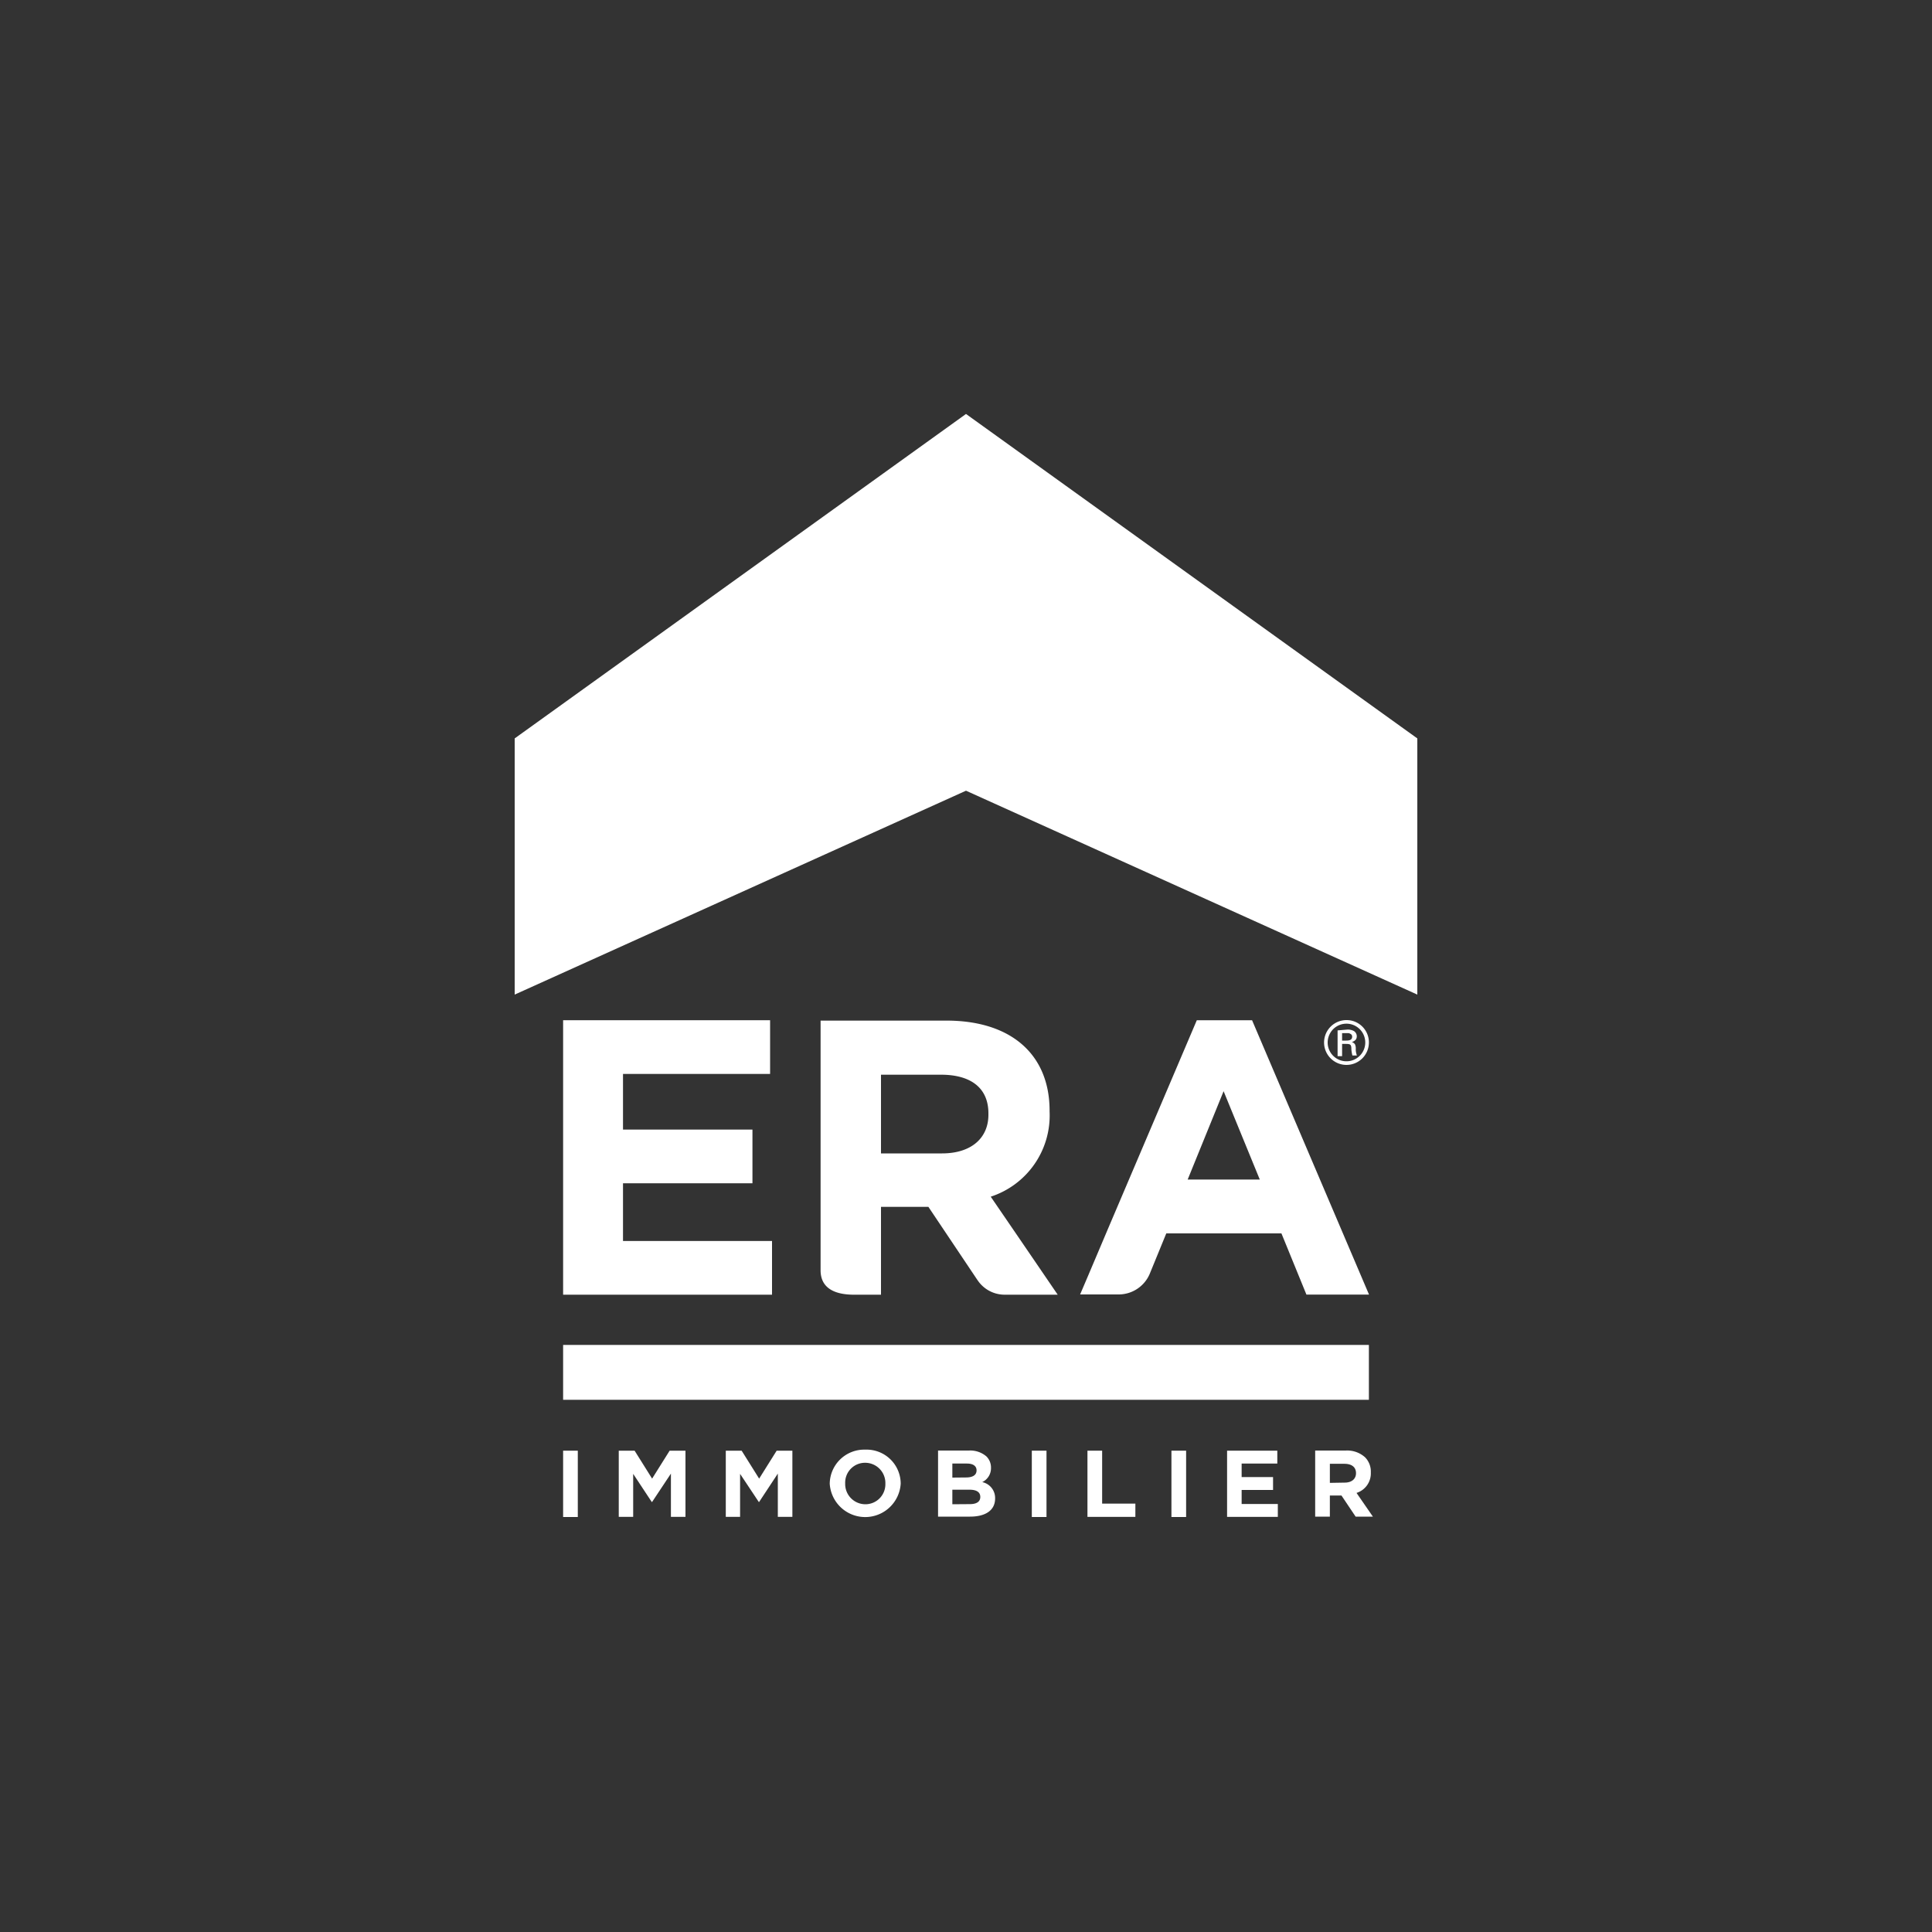 <svg xmlns="http://www.w3.org/2000/svg" viewBox="0 0 150 150"><rect x="0" y="0" width="150" height="150" fill="#333333" stroke="none"/><defs><style>.cls-1{fill:none;}.cls-2{fill:#fff;}</style></defs><g id="Calque_2" data-name="Calque 2"><g id="Calque_1-2" data-name="Calque 1"><rect class="cls-1" width="150" height="150"></rect><polyline class="cls-2" points="43.72 100.52 43.72 79.21 59.79 79.21 59.79 83.38 48.37 83.38 48.37 87.7 58.42 87.7 58.42 91.87 48.37 91.87 48.37 96.35 59.94 96.35 59.94 100.52 43.72 100.52"></polyline><path class="cls-2" d="M80.53,98.19l-1.81-2.65-1.8-2.63a6.63,6.63,0,0,0,4.57-6.61v-.06c0-4.38-3-7-8-7H63.71V98.62c0,1.44,1.16,1.9,2.6,1.9H68.4V93.7h3.68l3.78,5.64.07.1A2.53,2.53,0,0,0,78,100.52h4.12l-1.59-2.33M76.74,86.55c0,1.79-1.31,3-3.6,3H68.4V83.44h4.66c2.28,0,3.68,1,3.68,3Z"></path><path class="cls-2" d="M97.21,79.21H92.92L86,95.46,84.5,99l-.64,1.5h3a2.62,2.62,0,0,0,2.4-1.59h0l1.29-3.15h8.94l1.94,4.75h4.86L97.21,79.21m-5,12.37L95,84.72l2.81,6.86Z"></path><rect class="cls-2" x="43.72" y="104.42" width="62.56" height="4.26"></rect><polyline class="cls-2" points="39.96 77.22 75 61.39 75 32.14 39.96 57.33 39.96 77.22"></polyline><polyline class="cls-2" points="110.04 77.22 75 61.39 75 32.14 110.04 57.33 110.04 77.22"></polyline><rect class="cls-2" x="43.72" y="112.63" width="1.14" height="5.15"></rect><polyline class="cls-2" points="48.04 112.63 49.27 112.63 50.63 114.8 51.99 112.63 53.22 112.63 53.22 117.77 52.09 117.77 52.09 114.41 50.63 116.61 50.6 116.61 49.16 114.43 49.16 117.77 48.04 117.77 48.04 112.63"></polyline><polyline class="cls-2" points="56.35 112.63 57.58 112.63 58.94 114.8 60.3 112.63 61.52 112.63 61.52 117.77 60.39 117.77 60.39 114.41 58.94 116.61 58.91 116.61 57.46 114.43 57.46 117.77 56.35 117.77 56.35 112.63"></polyline><path class="cls-2" d="M64.42,115.21h0a2.68,2.68,0,0,1,2.76-2.66,2.65,2.65,0,0,1,2.75,2.64v0a2.76,2.76,0,0,1-5.51,0m4.32,0h0a1.57,1.57,0,0,0-1.57-1.62,1.54,1.54,0,0,0-1.55,1.6v0a1.57,1.57,0,0,0,1.56,1.62A1.55,1.55,0,0,0,68.74,115.21Z"></path><path class="cls-2" d="M72.83,112.62h2.4a1.92,1.92,0,0,1,1.36.46,1.21,1.21,0,0,1,.35.88h0a1.19,1.19,0,0,1-.68,1.11,1.26,1.26,0,0,1,1,1.27h0c0,.94-.77,1.41-1.94,1.41H72.83v-5.15M75,114.71c.5,0,.82-.17.82-.55h0c0-.34-.27-.53-.75-.53H73.94v1.09Zm.3,2.07c.51,0,.81-.18.81-.56h0c0-.35-.26-.56-.84-.56H73.94v1.13Z"></path><rect class="cls-2" x="80.11" y="112.63" width="1.14" height="5.15"></rect><polyline class="cls-2" points="84.43 112.63 85.57 112.63 85.57 116.74 88.15 116.74 88.15 117.77 84.43 117.77 84.43 112.63"></polyline><rect class="cls-2" x="90.95" y="112.63" width="1.14" height="5.15"></rect><polyline class="cls-2" points="95.27 112.63 99.17 112.63 99.17 113.63 96.4 113.63 96.4 114.68 98.84 114.68 98.84 115.68 96.4 115.68 96.4 116.77 99.21 116.77 99.21 117.77 95.27 117.77 95.27 112.63"></polyline><path class="cls-2" d="M102.11,112.62h2.37a2.07,2.07,0,0,1,1.51.53,1.58,1.58,0,0,1,.44,1.17v0a1.59,1.59,0,0,1-1.11,1.59l1.27,1.84h-1.34l-1.1-1.64h-.9v1.64h-1.14v-5.15m2.29,2.51c.56,0,.88-.3.88-.73v0c0-.48-.34-.73-.9-.73h-1.13v1.48Z"></path><path class="cls-2" d="M103.42,80a1.49,1.49,0,0,0-.34,1,1.46,1.46,0,1,0,.34-1m1.09.79c.33,0,.47-.09.47-.3a.23.23,0,0,0-.15-.23c-.08-.05-.13-.05-.31-.05h-.32v.58Zm.06-.85a1,1,0,0,1,.53.1.48.48,0,0,1,.24.41c0,.23-.11.36-.39.46a.39.39,0,0,1,.26.19,1,1,0,0,1,.05.2,1.56,1.56,0,0,1,0,.21,1.51,1.51,0,0,0,.09.44H105a2.83,2.83,0,0,1-.08-.48c0-.37-.07-.42-.41-.42h-.31V82h-.35v-2Zm1.71,1a1.74,1.74,0,1,1-1.7-1.74A1.73,1.73,0,0,1,106.28,81Z"></path></g></g></svg>